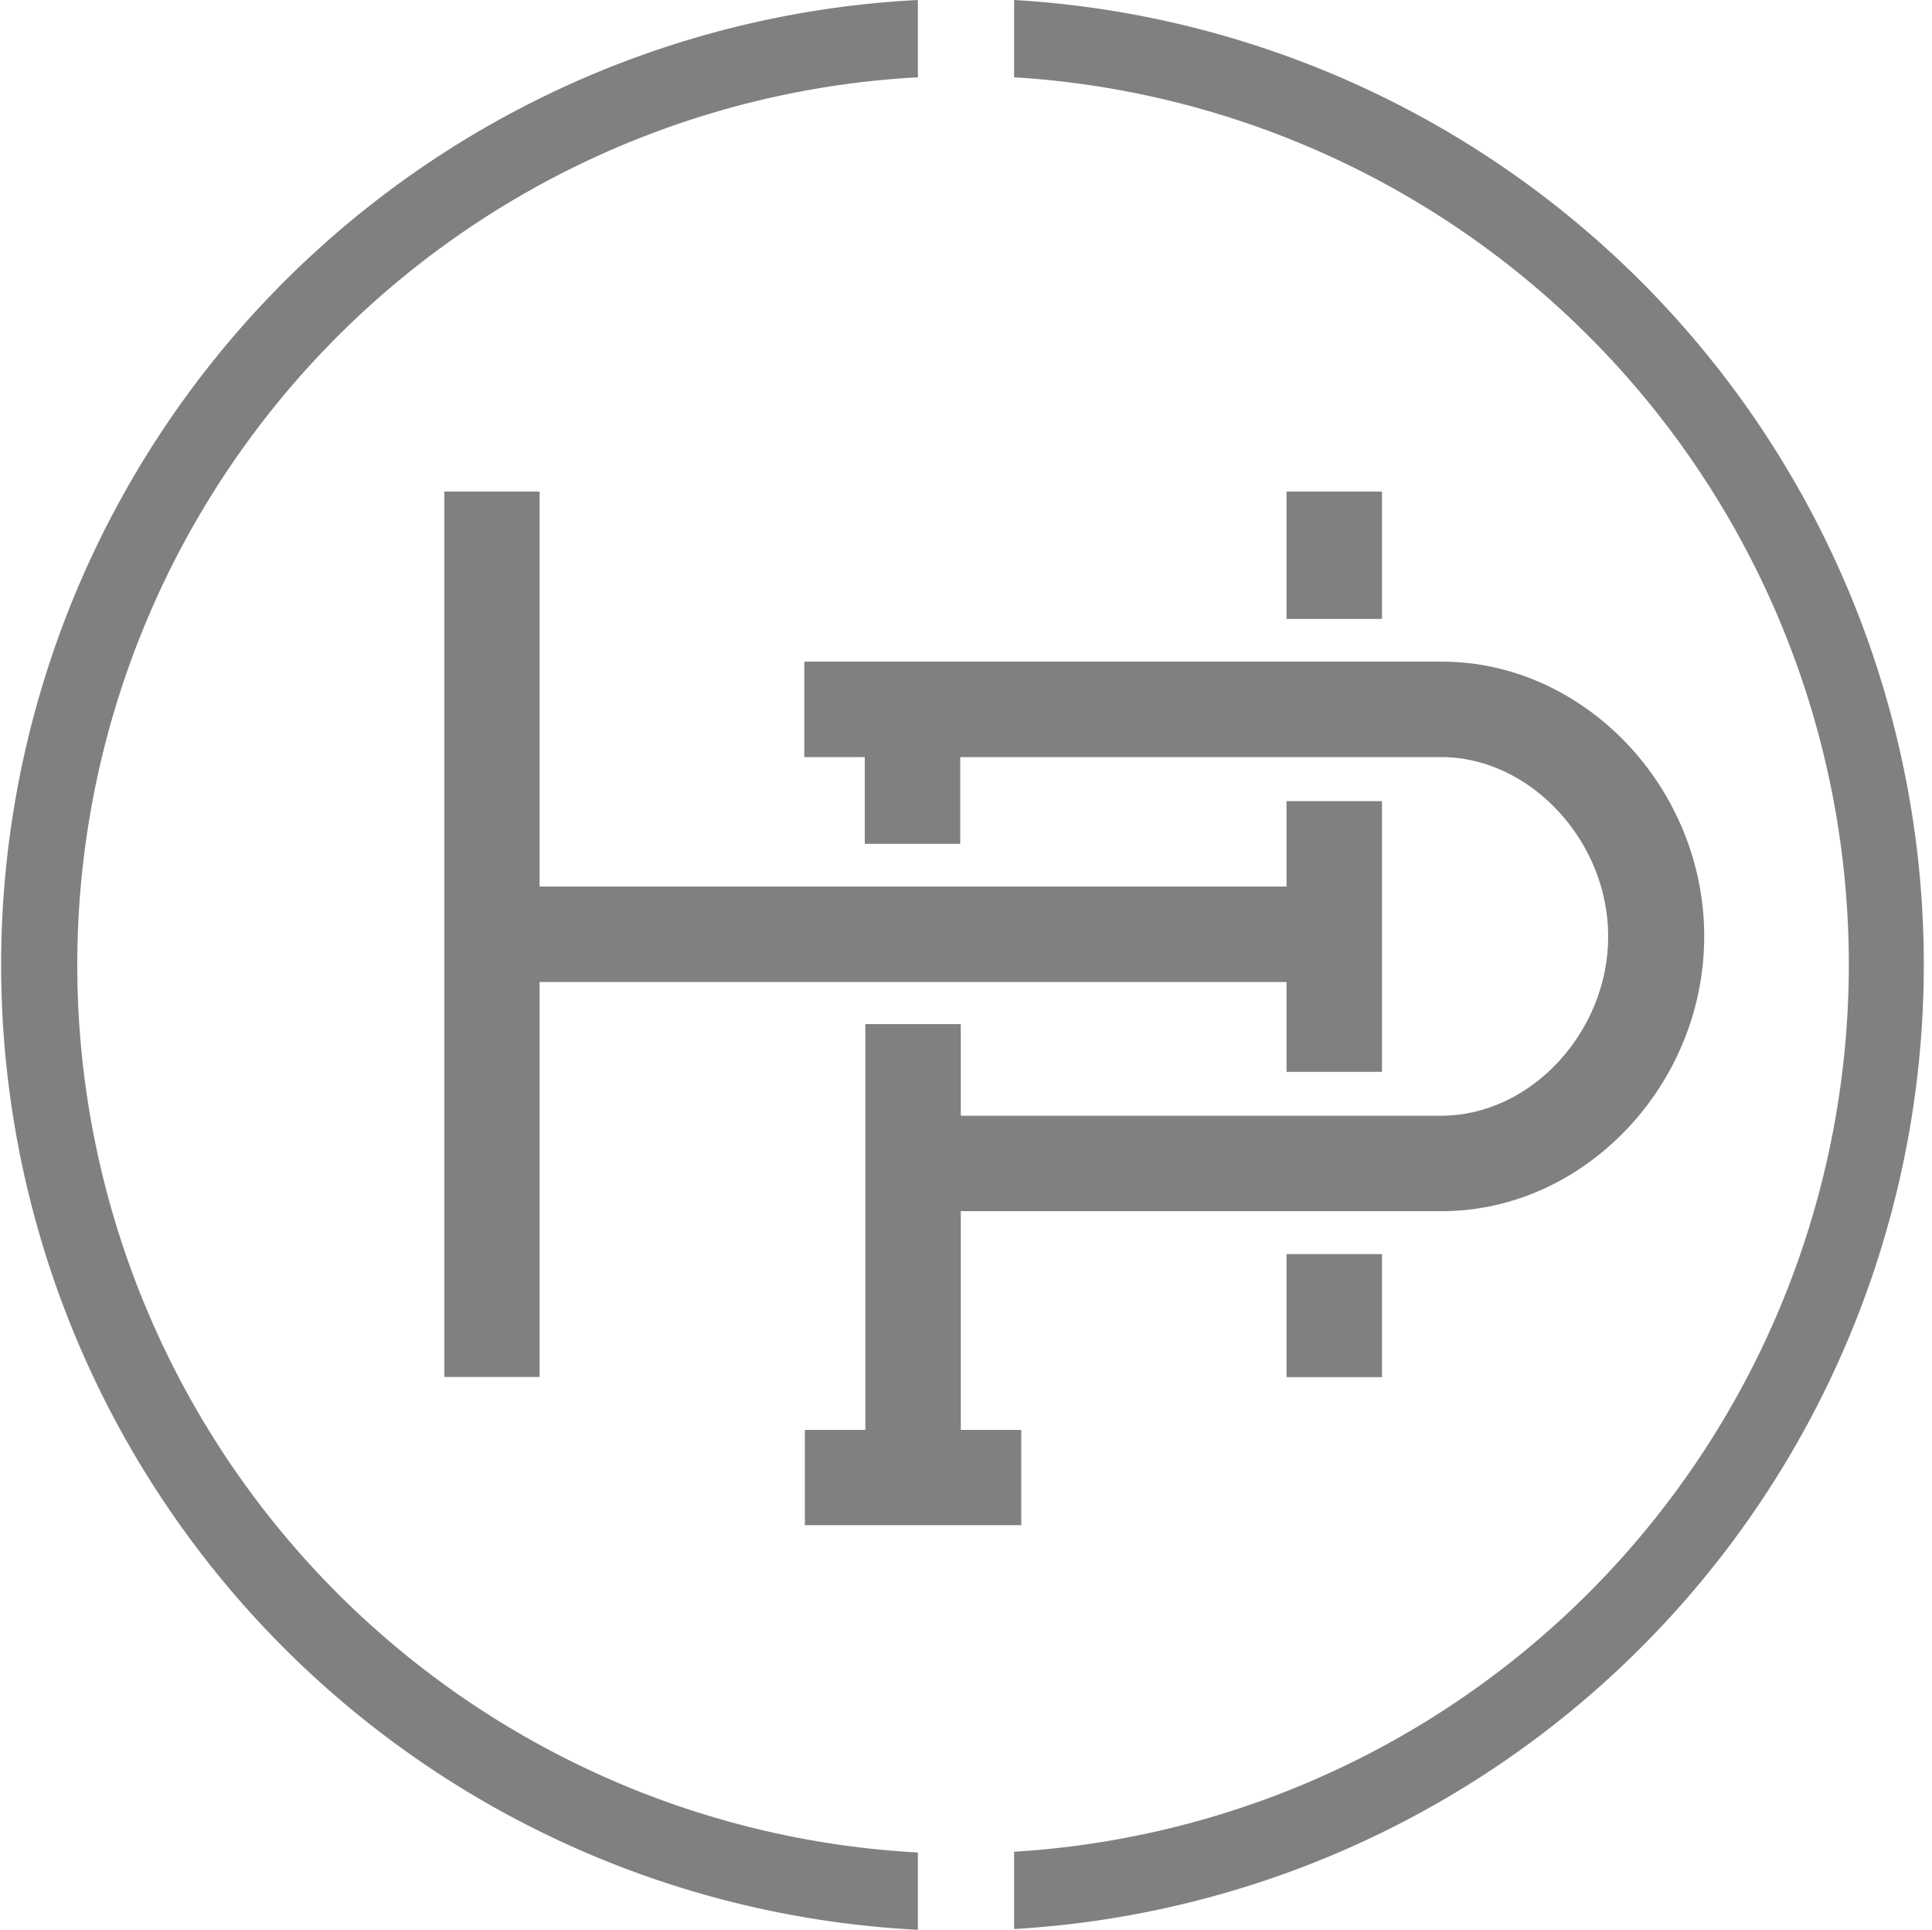 <svg xmlns="http://www.w3.org/2000/svg" viewBox="0 0 100 99.87"><defs><style>.cls-1{fill:gray;}</style></defs><g id="Layer_2" data-name="Layer 2"><g id="Footer"><path class="cls-1" d="M4,49.94A46,46,0,0,1,47.51,4V0a50,50,0,0,0,0,99.87v-4A46,46,0,0,1,4,49.94Z"/><path class="cls-1" d="M52.49,0V4a46,46,0,0,1,0,91.83v4A50,50,0,0,0,52.49,0Z"/><rect class="cls-1" x="66.59" y="64.9" width="4.94" height="6.37"/><rect class="cls-1" x="66.59" y="25.44" width="4.94" height="6.59"/><polygon class="cls-1" points="23 25.44 23 71.26 27.93 71.26 27.93 50.82 66.59 50.82 66.59 55.47 71.53 55.47 71.53 41.46 66.59 41.46 66.59 45.88 27.93 45.88 27.93 25.44 23 25.44"/><path class="cls-1" d="M52.86,78.89V74H49.73V62.68h24.9c7.36,0,13.58-6.51,13.58-14.22S82,34.24,74.63,34.24h-33v4.94h3.13v4.49h4.94V39.18h24.9c4.6,0,8.64,4.34,8.64,9.28s-4,9.28-8.64,9.28H49.73V53H44.79V74H41.66v4.93h11.2Z"/></g></g></svg>